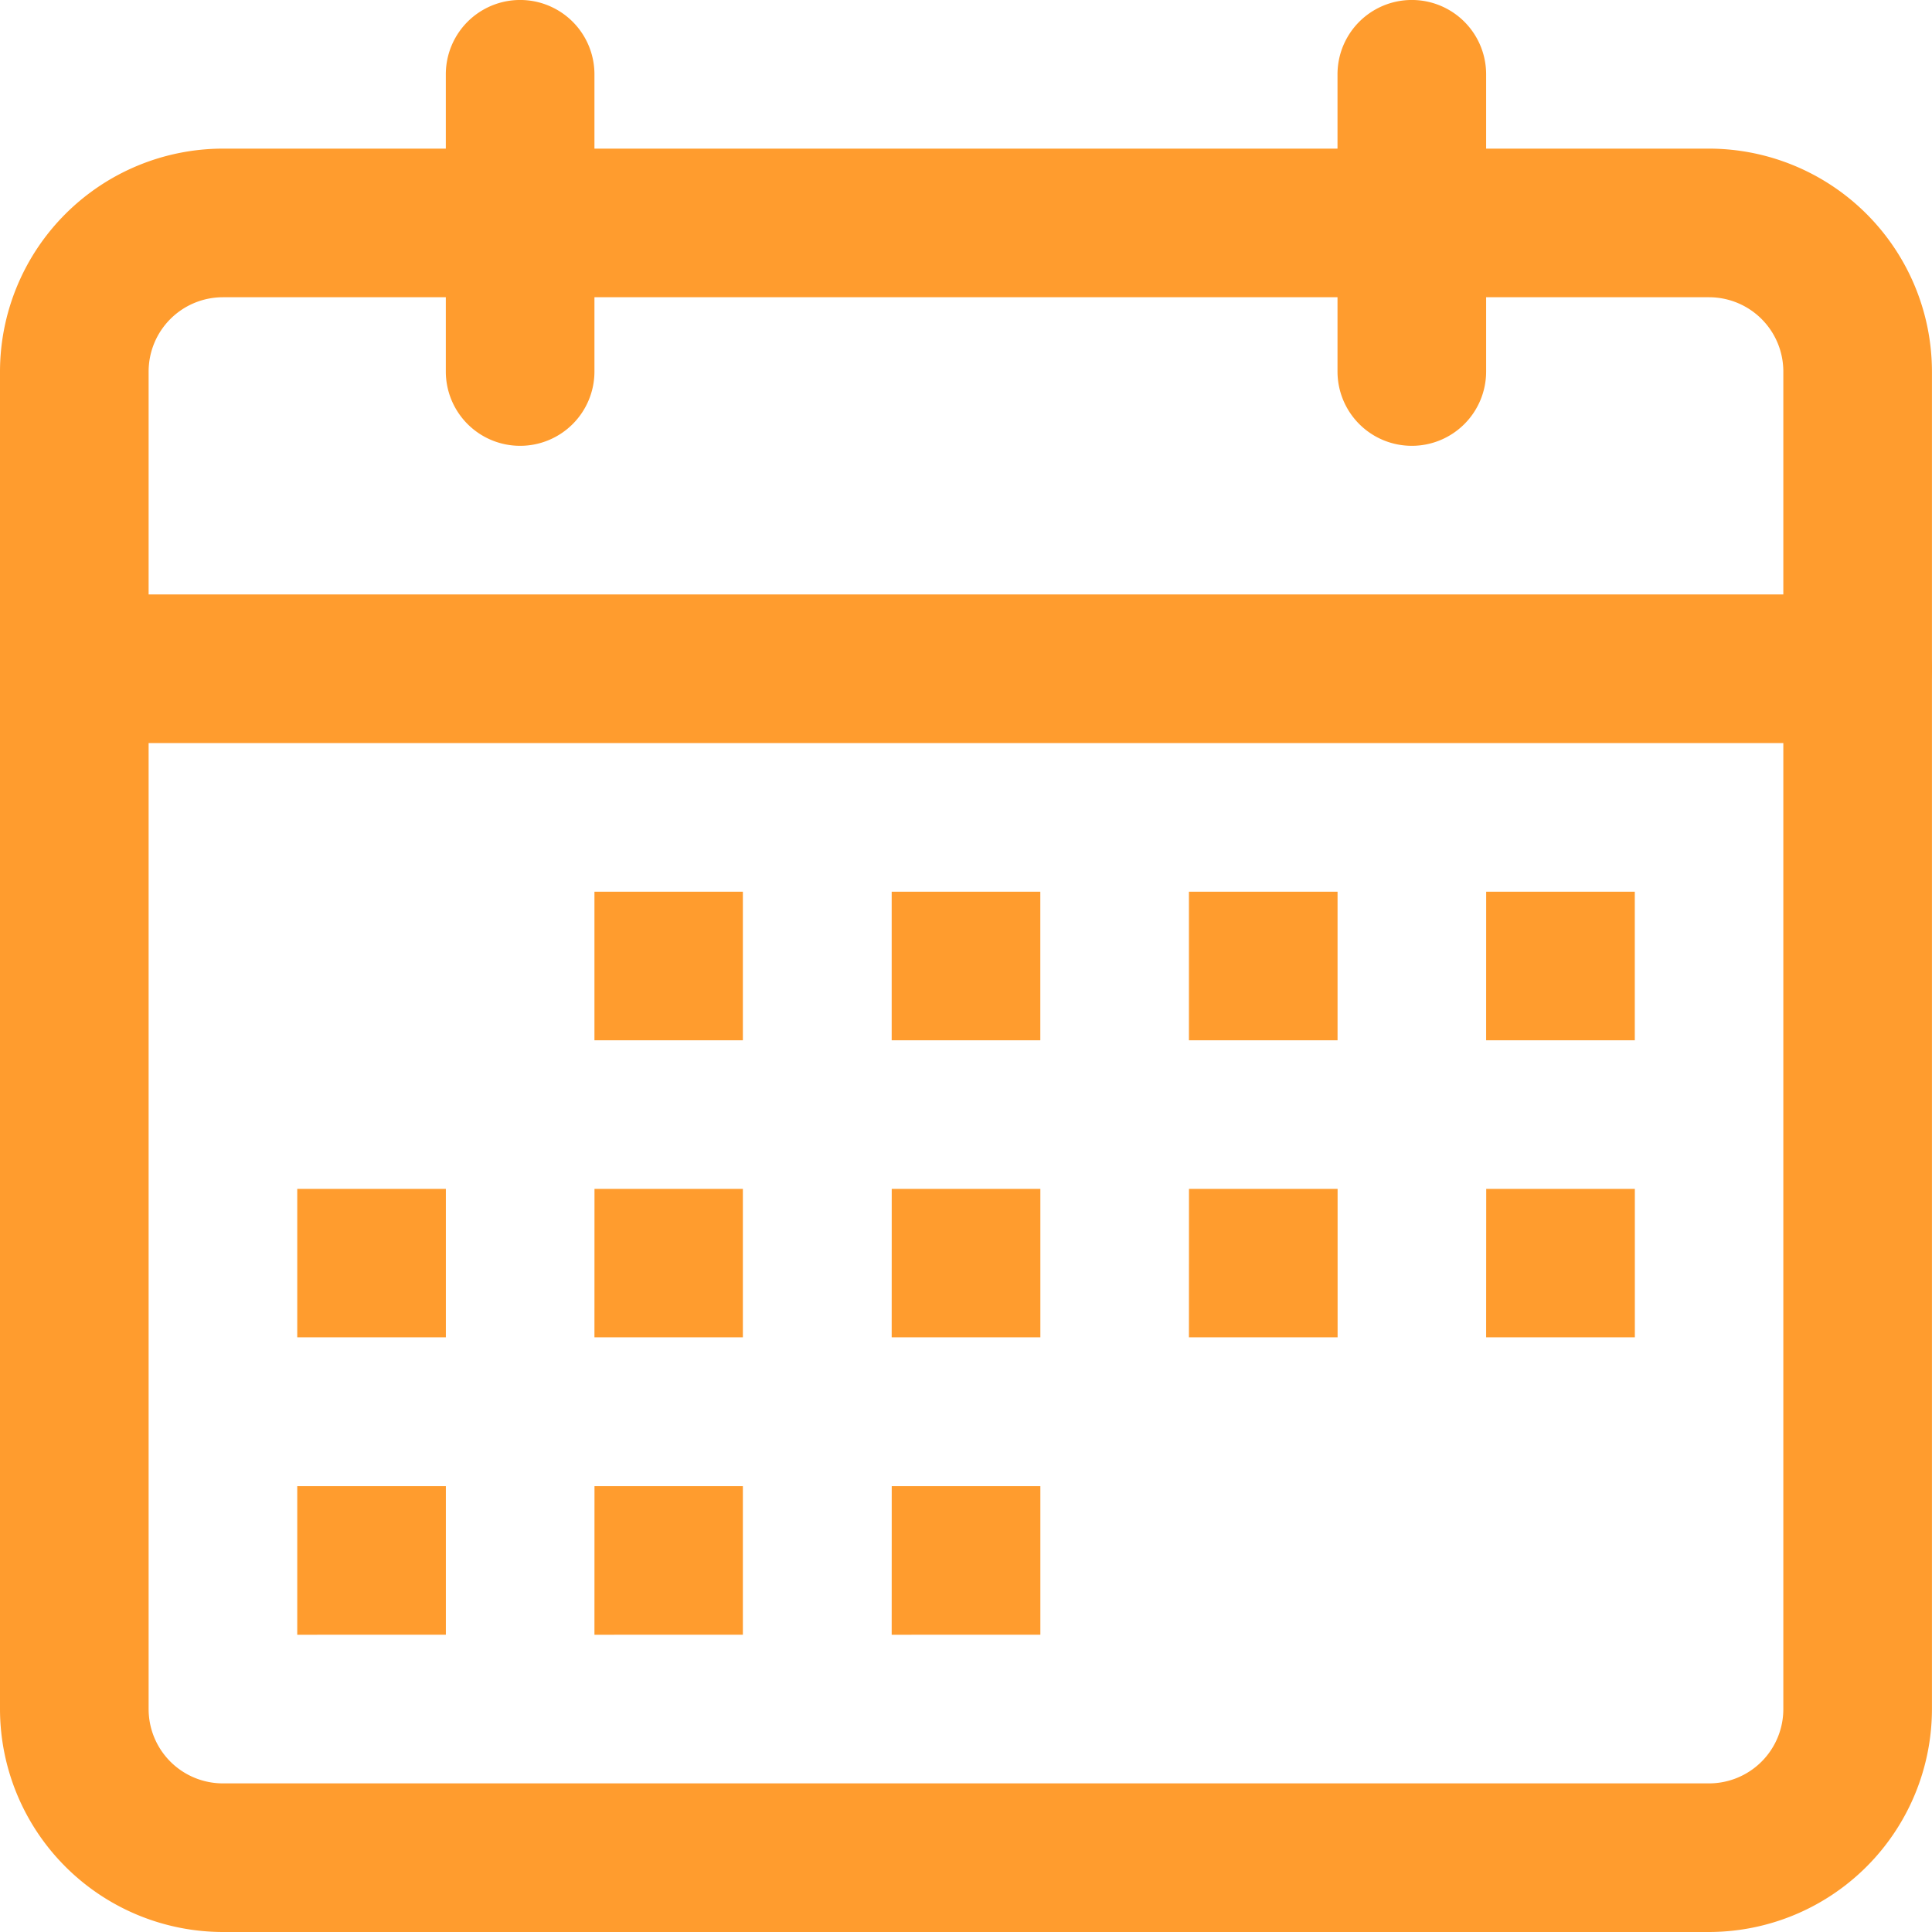 <svg xmlns="http://www.w3.org/2000/svg" width="40.051" height="40.051" viewBox="0 0 40.051 40.051">
  <g id="Group_1" data-name="Group 1" transform="translate(-1.5 -1.5)">
    <path id="Path_1" data-name="Path 1" d="M6.04,10.742A1.54,1.54,0,0,1,4.5,9.2V3.04a1.54,1.54,0,1,1,3.081,0V9.2A1.54,1.54,0,0,1,6.04,10.742Zm18.485,0a1.54,1.54,0,0,1-1.54-1.54V3.04a1.54,1.54,0,0,1,3.081,0V9.2A1.54,1.54,0,0,1,24.525,10.742Z" transform="translate(6.242)" fill="#ff9c2e"/>
    <path id="Path_2" data-name="Path 2" d="M36.929,39.47H6.121A4.627,4.627,0,0,1,1.5,34.849V7.121A4.627,4.627,0,0,1,6.121,2.5H36.929a4.627,4.627,0,0,1,4.621,4.621V34.849A4.627,4.627,0,0,1,36.929,39.47ZM6.121,5.581a1.54,1.54,0,0,0-1.54,1.54V34.849a1.54,1.54,0,0,0,1.54,1.54H36.929a1.54,1.54,0,0,0,1.54-1.54V7.121a1.54,1.54,0,0,0-1.54-1.54Z" transform="translate(0 2.081)" fill="#ff9c2e"/>
    <path id="Path_3" data-name="Path 3" d="M40.01,8.581H3.04a1.54,1.54,0,0,1,0-3.081H40.01a1.54,1.54,0,0,1,0,3.081ZM13.823,11.662H16.9v3.081H13.823Zm6.162,0h3.081v3.081H19.985Zm6.162,0h3.081v3.081H26.147Zm6.162,0h3.081v3.081H32.308ZM7.662,17.823h3.081V20.9H7.662Zm6.162,0H16.9V20.9H13.823Zm6.162,0h3.081V20.9H19.985Zm6.162,0h3.081V20.9H26.147Zm6.162,0h3.081V20.9H32.308ZM7.662,23.985h3.081v3.081H7.662Zm6.162,0H16.9v3.081H13.823Zm6.162,0h3.081v3.081H19.985Z" transform="translate(0 8.323)" fill="#ff9c2e"/>
  </g>
</svg>
